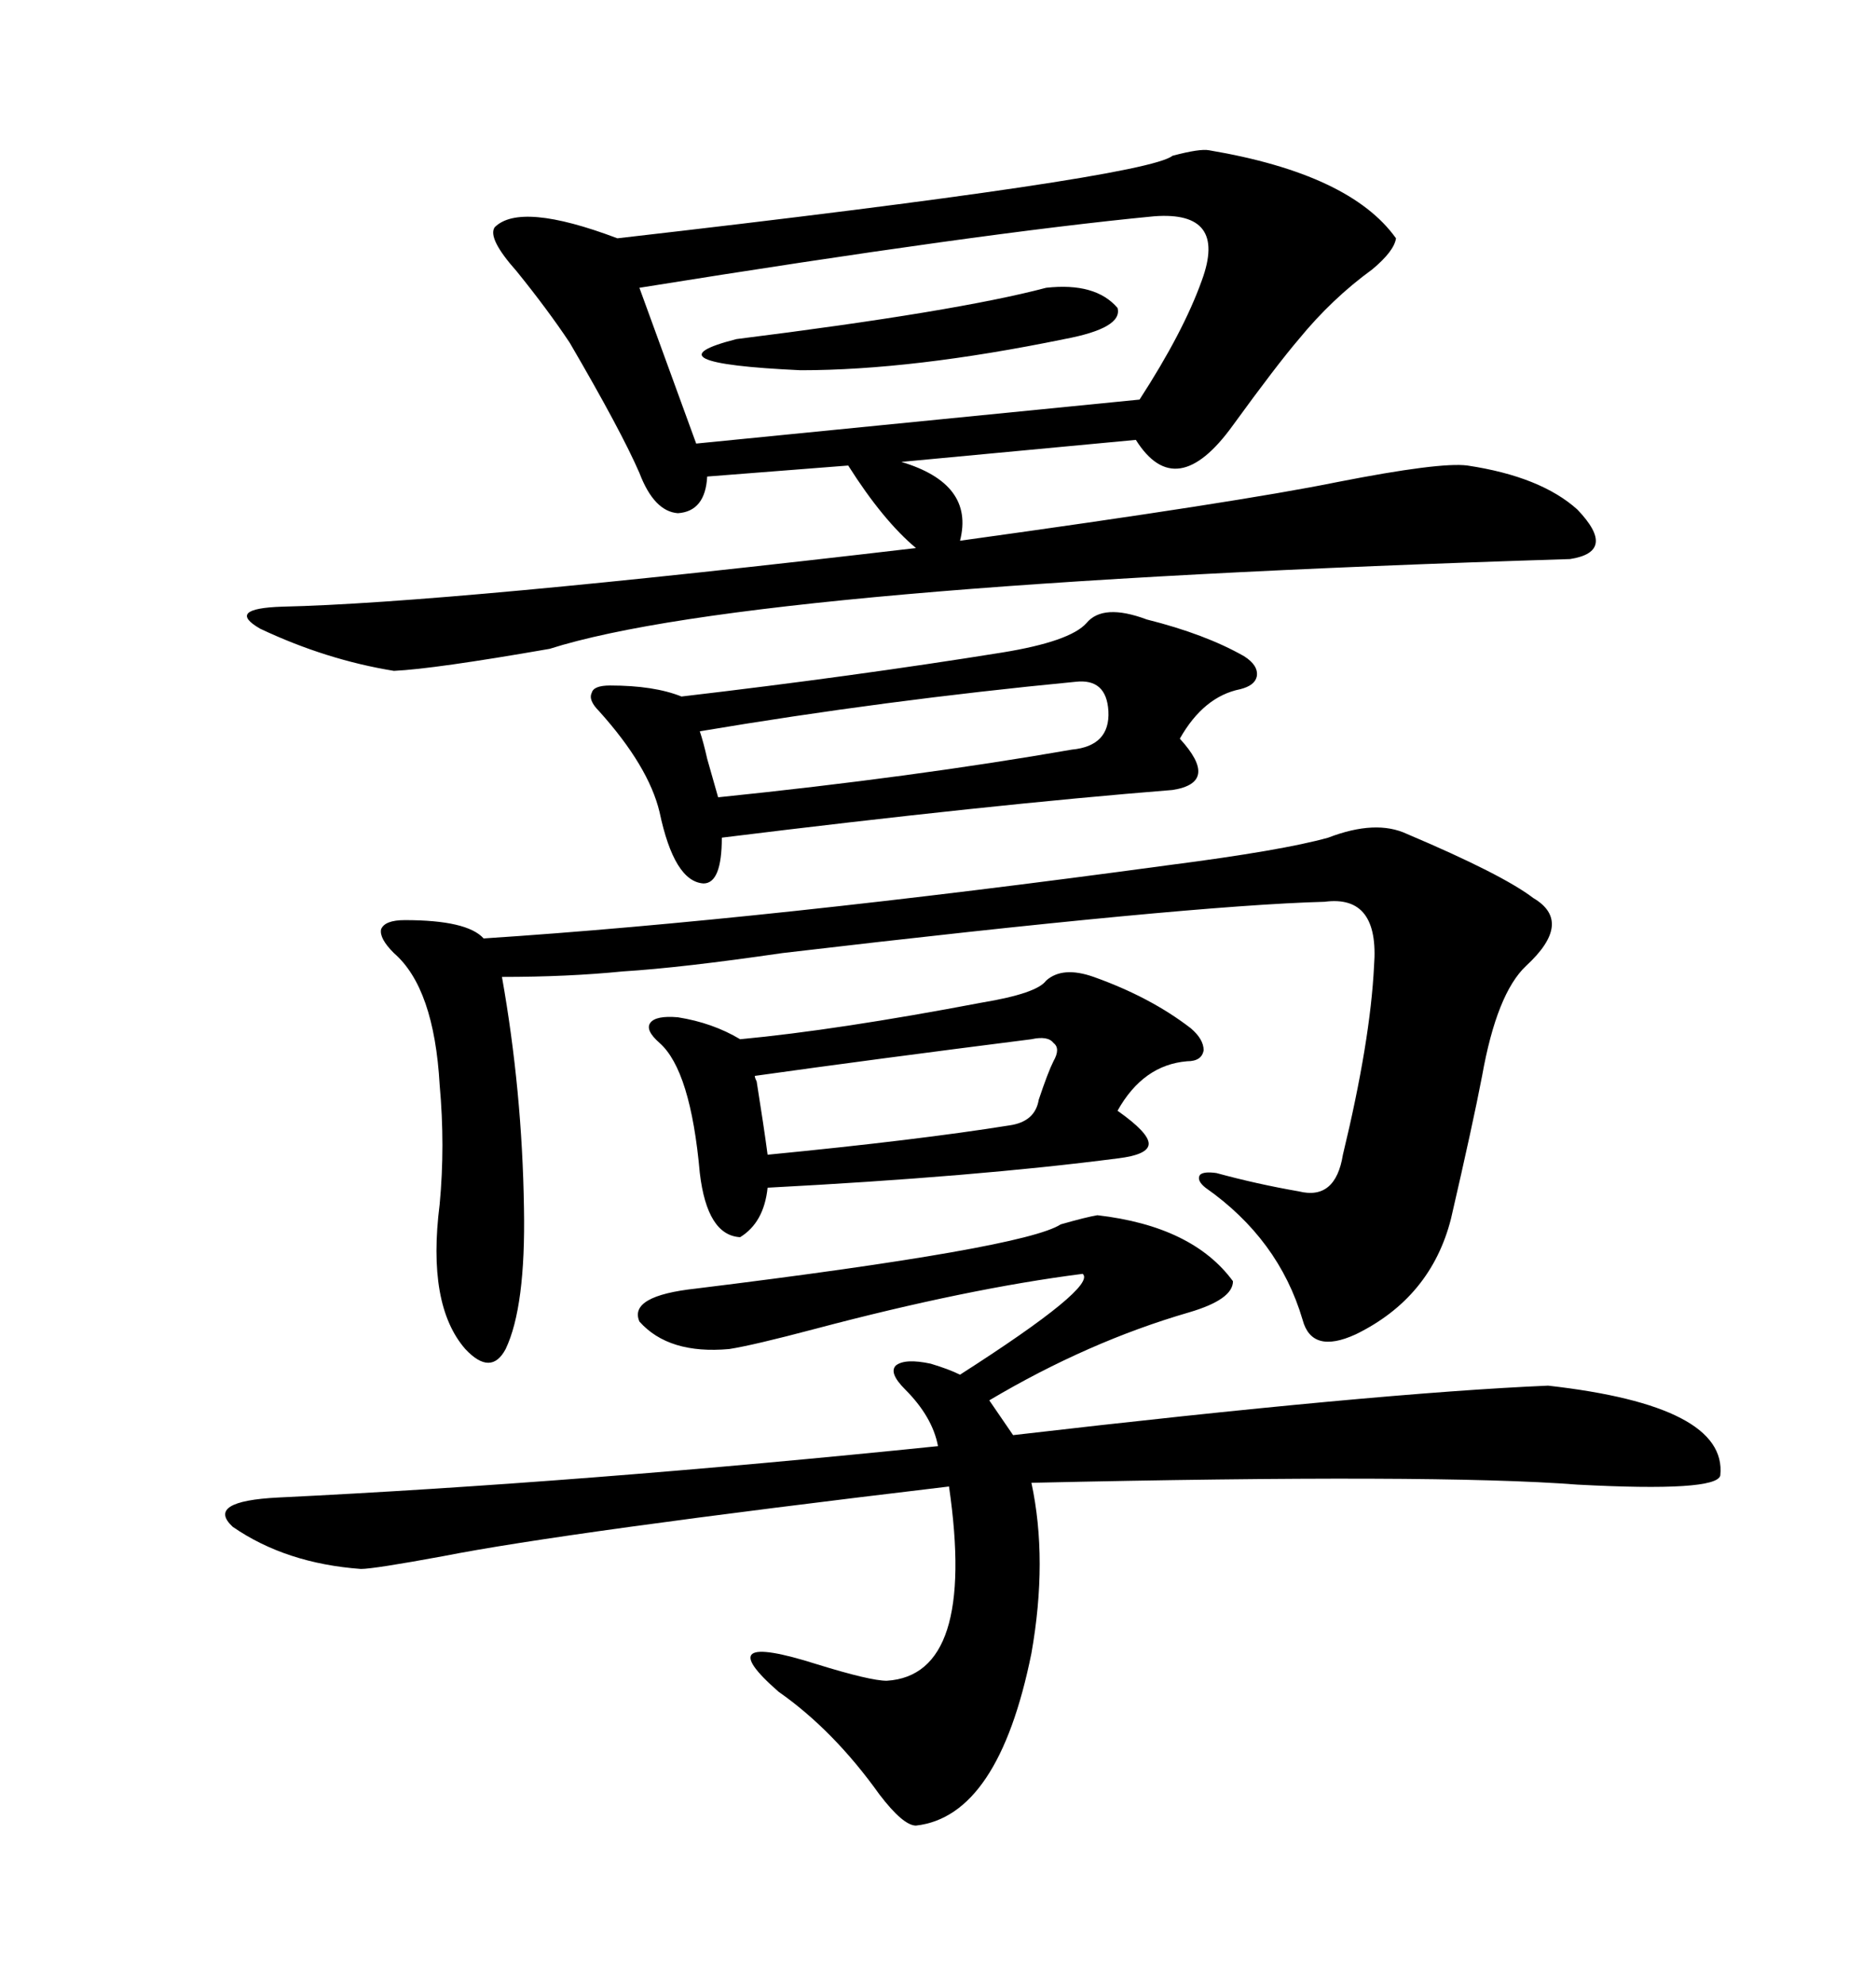 <svg xmlns="http://www.w3.org/2000/svg" xmlns:xlink="http://www.w3.org/1999/xlink" width="300" height="317.285"><path d="M193.36 24.02L193.36 24.02Q215.92 27.83 223.24 38.09L223.24 38.09Q222.95 40.14 219.43 43.07L219.43 43.07Q212.99 47.75 207.71 54.20L207.71 54.20Q204.20 58.30 197.17 67.97L197.17 67.97Q188.09 80.57 181.64 70.31L181.64 70.31L144.14 73.83Q155.86 77.34 153.52 86.43L153.52 86.43Q198.05 80.27 213.87 77.05L213.87 77.05Q230.27 73.83 234.67 74.41L234.67 74.41Q246.39 76.17 252.25 81.45L252.25 81.45Q258.69 88.18 251.07 89.36L251.07 89.36Q120.12 93.46 87.89 103.71L87.89 103.71Q69.43 106.93 62.99 107.23L62.99 107.23Q52.15 105.47 41.60 100.49L41.60 100.49Q36.04 97.27 45.12 96.97L45.12 96.97Q71.48 96.39 146.48 87.60L146.48 87.60Q141.21 83.20 135.64 74.41L135.64 74.41L113.09 76.17Q112.79 81.74 108.40 82.03L108.40 82.03Q104.59 81.74 102.25 75.59L102.25 75.59Q99.32 68.85 91.11 54.79L91.11 54.79Q87.60 49.51 82.62 43.36L82.62 43.36Q77.93 38.09 79.10 36.33L79.10 36.33Q83.20 32.23 98.73 38.09L98.73 38.09Q183.11 28.42 187.50 24.90L187.50 24.90Q191.89 23.73 193.36 24.02ZM158.20 223.83L162.01 229.39Q220.02 222.66 247.56 221.48L247.56 221.48Q276.27 224.71 275.10 235.84L275.10 235.84Q274.51 238.48 252.25 237.30L252.25 237.30Q229.69 235.55 164.94 237.01L164.94 237.01Q167.58 249.32 164.94 264.26L164.94 264.26Q159.67 290.33 146.48 291.80L146.48 291.80Q144.43 291.80 140.63 286.82L140.63 286.82Q133.30 276.56 124.51 270.41L124.51 270.41Q113.09 260.45 130.66 266.02L130.66 266.02Q139.16 268.65 141.80 268.65L141.80 268.65Q156.15 267.77 151.76 237.60L151.76 237.60Q90.23 244.92 70.90 248.73L70.90 248.73Q59.77 250.78 57.71 250.78L57.71 250.78Q45.70 249.90 37.21 244.04L37.21 244.04Q32.81 239.94 44.53 239.36L44.53 239.36Q92.87 237.01 150 231.15L150 231.15Q149.12 226.46 144.73 222.07L144.73 222.07Q142.09 219.43 143.26 218.26L143.26 218.26Q144.73 217.09 148.83 217.97L148.83 217.97Q151.76 218.85 153.52 219.73L153.52 219.73Q175.49 205.66 173.14 203.61L173.14 203.61Q154.69 205.96 130.37 212.40L130.37 212.40Q120.41 215.04 116.60 215.63L116.60 215.63Q106.93 216.50 102.25 211.23L102.25 211.23Q100.49 207.13 111.33 205.96L111.33 205.96Q163.77 199.51 169.63 195.70L169.63 195.70Q173.73 194.53 175.49 194.24L175.49 194.24Q190.72 196.00 197.17 204.79L197.17 204.79Q197.17 207.71 190.14 209.77L190.14 209.77Q174.02 214.45 158.20 223.83L158.20 223.83ZM212.40 133.89L212.40 133.89Q220.02 130.96 225 133.30L225 133.30Q240.23 139.75 245.21 143.55L245.21 143.55Q251.66 147.36 244.04 154.39L244.04 154.39Q239.36 158.79 237.01 171.97L237.01 171.97Q235.55 179.59 232.03 194.82L232.03 194.82Q228.81 207.42 216.80 213.28L216.80 213.28Q209.77 216.50 208.30 210.94L208.30 210.94Q204.49 198.05 192.77 189.84L192.77 189.84Q191.31 188.67 191.89 187.79L191.89 187.79Q192.48 187.21 194.53 187.50L194.53 187.50Q200.98 189.26 207.71 190.43L207.71 190.43Q213.57 191.89 214.75 184.57L214.75 184.57Q219.14 166.41 219.73 154.39L219.73 154.39Q220.61 142.97 211.82 144.14L211.82 144.14Q189.84 144.73 125.10 152.34L125.10 152.34Q108.98 154.69 99.61 155.27L99.61 155.27Q90.82 156.15 80.27 156.15L80.27 156.15Q83.50 174.32 83.79 193.07L83.79 193.07Q84.08 208.89 80.86 215.63L80.86 215.63Q78.52 220.02 74.41 215.63L74.41 215.63Q68.26 208.59 70.31 192.48L70.31 192.48Q71.19 183.11 70.31 173.44L70.31 173.44Q69.43 157.91 62.99 152.34L62.99 152.34Q60.64 150 60.94 148.54L60.94 148.54Q61.52 147.07 64.75 147.07L64.75 147.07Q74.71 147.07 77.34 150L77.34 150Q122.17 147.07 186.91 138.28L186.91 138.28Q205.08 135.94 212.40 133.89ZM173.73 99.61L173.73 99.61Q176.37 96.39 183.40 99.02L183.40 99.02Q192.77 101.37 198.93 104.88L198.93 104.88Q201.27 106.35 200.98 108.11L200.98 108.11Q200.68 109.57 198.34 110.16L198.34 110.16Q192.48 111.33 188.67 118.07L188.67 118.07Q191.89 121.58 191.60 123.63L191.60 123.63Q191.31 125.68 187.50 126.27L187.50 126.27Q158.20 128.61 115.43 133.89L115.43 133.89Q115.43 141.21 112.50 141.21L112.50 141.21Q107.81 140.92 105.47 129.79L105.47 129.79Q103.71 122.46 95.80 113.67L95.80 113.67Q94.04 111.91 94.63 110.74L94.63 110.74Q94.92 109.57 97.56 109.57L97.56 109.57Q104.59 109.57 108.98 111.33L108.98 111.33Q136.52 108.11 160.25 104.30L160.25 104.30Q171.09 102.54 173.73 99.61ZM184.57 34.57L184.57 34.57Q157.03 37.21 102.25 46.00L102.25 46.00L111.33 70.90L182.23 63.87Q189.26 53.03 192.19 44.82L192.19 44.82Q196.29 33.69 184.57 34.57ZM167.29 156.74L167.29 156.74Q169.92 154.39 174.90 156.15L174.90 156.15Q183.98 159.38 190.43 164.36L190.43 164.36Q192.48 166.11 192.48 167.87L192.48 167.87Q192.19 169.63 189.84 169.63L189.84 169.63Q182.81 170.21 178.71 177.54L178.71 177.54Q183.69 181.05 183.69 182.81L183.69 182.81Q183.69 184.57 178.71 185.16L178.71 185.16Q156.15 188.09 122.75 189.84L122.75 189.84Q122.17 195.41 118.36 197.75L118.36 197.75Q113.09 197.46 111.91 187.50L111.91 187.50Q110.45 171.09 105.47 166.70L105.47 166.70Q103.13 164.65 104.00 163.48L104.00 163.48Q104.88 162.30 108.40 162.60L108.40 162.60Q113.96 163.48 118.36 166.11L118.36 166.11Q133.89 164.65 157.03 160.25L157.03 160.25Q165.82 158.79 167.29 156.74ZM177.25 113.67L177.25 113.67Q176.95 108.40 171.97 108.98L171.97 108.98Q141.50 111.91 111.91 116.89L111.91 116.89Q112.50 118.65 113.09 121.29L113.09 121.29Q114.26 125.39 114.84 127.44L114.84 127.44Q146.19 124.22 171.39 119.82L171.39 119.82Q177.54 119.24 177.25 113.67ZM164.94 166.11L164.94 166.11Q139.45 169.34 120.70 171.97L120.70 171.97Q120.70 172.27 121.00 172.85L121.00 172.85Q122.17 180.18 122.75 184.57L122.75 184.57Q146.78 182.23 161.43 179.88L161.43 179.88Q165.53 179.30 166.11 175.78L166.11 175.78Q167.58 171.39 168.46 169.63L168.46 169.63Q169.63 167.58 168.46 166.70L168.46 166.70Q167.58 165.53 164.94 166.11ZM167.29 46.00L167.29 46.00Q175.20 45.12 178.71 49.22L178.71 49.22Q179.59 52.44 170.21 54.20L170.21 54.20Q145.90 59.18 128.03 59.18L128.03 59.18Q102.83 58.01 117.77 54.20L117.77 54.20Q152.93 49.80 167.29 46.00Z"/></svg>